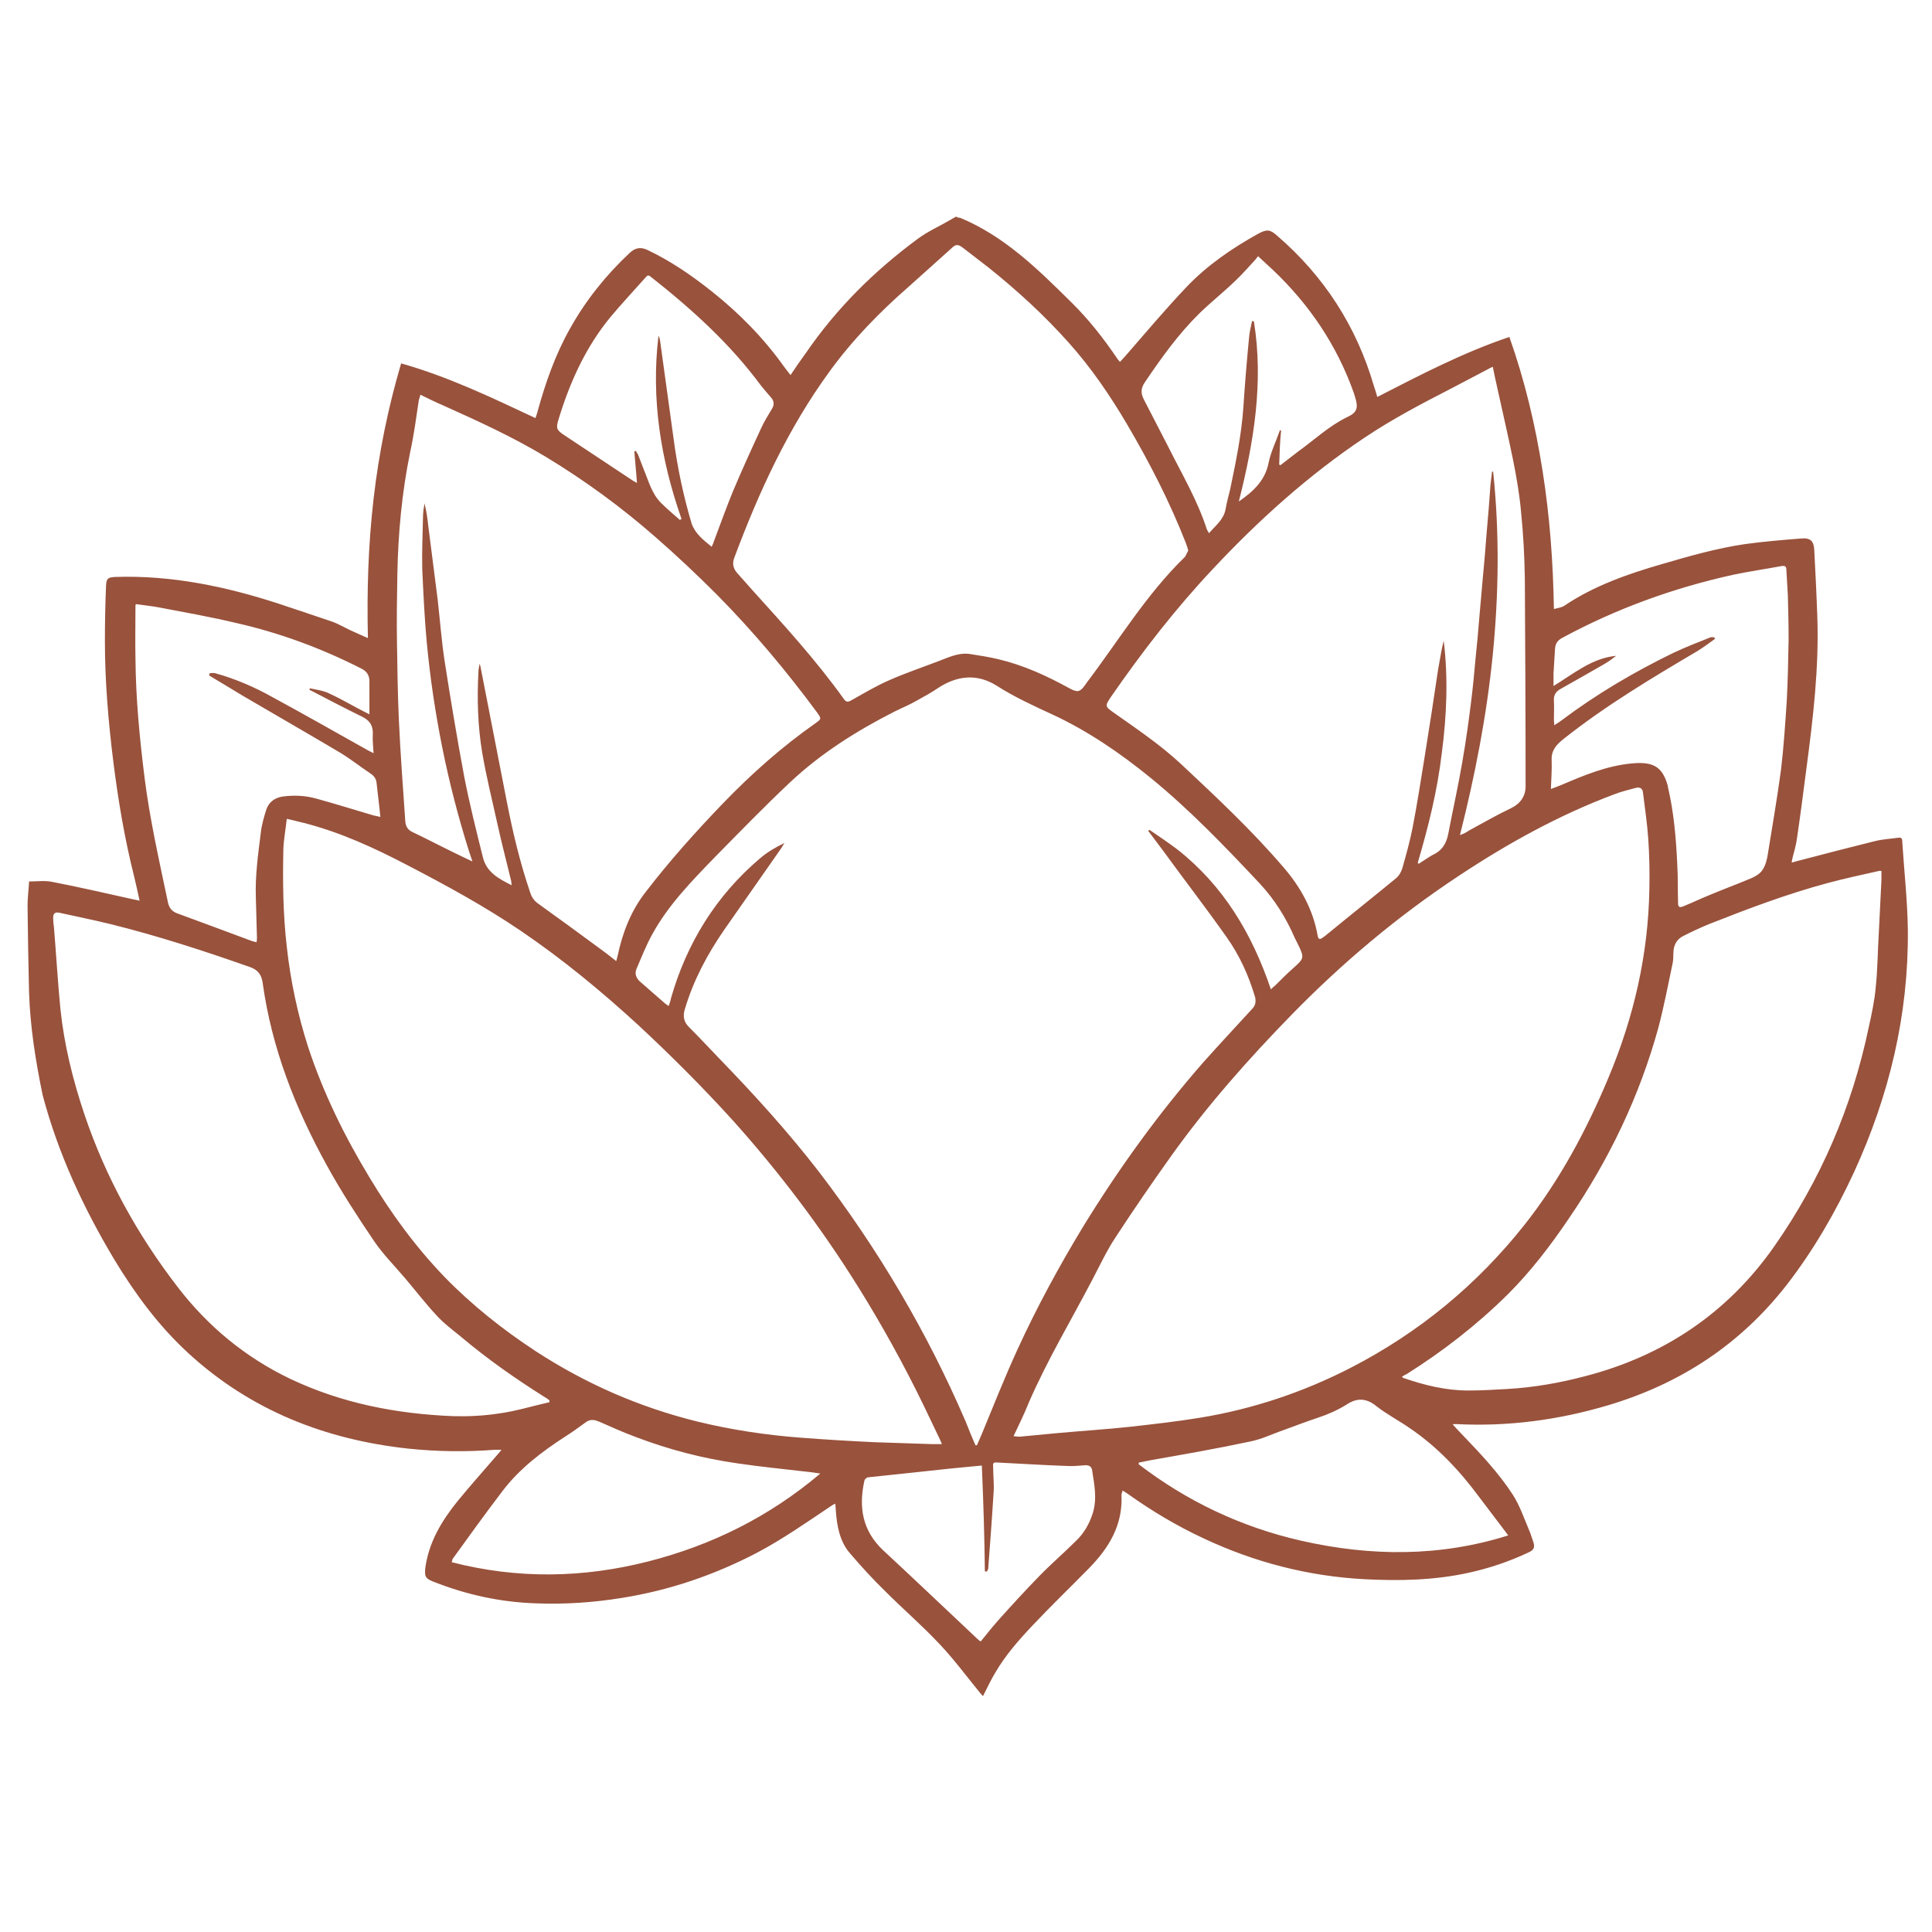 <?xml version="1.0" encoding="UTF-8"?> <svg xmlns="http://www.w3.org/2000/svg" xmlns:xlink="http://www.w3.org/1999/xlink" width="512" height="512" x="0" y="0" viewBox="0 0 512 512" style="enable-background:new 0 0 512 512" xml:space="preserve"><g><path d="M254.4 57.7c11.8 4.9 20.6 13.6 29.4 22.3 4.6 4.5 8.6 9.6 12.2 14.9.2.3.4.6.8 1 .5-.5.9-1 1.3-1.4 5.4-6.2 10.7-12.5 16.3-18.4 5.5-5.8 12.1-10.3 19.1-14.2 2.3-1.2 3.1-1.1 5 .6 12.4 10.7 21 24 25.6 39.8.3.9.6 1.8.9 2.9 11.5-5.9 22.8-11.8 35-15.9 4.1 11.6 6.9 23.4 8.8 35.5 1.9 12 2.8 24.2 3 36.6 1.1-.3 2.1-.4 2.8-.9 7.9-5.3 16.8-8.4 25.8-11 7.2-2.1 14.5-4.2 22-5.3 5-.7 10-1.1 15-1.5 2.4-.2 3.3.7 3.4 3.1.3 5.8.6 11.6.8 17.4.5 13.6-1.1 27.1-2.9 40.6-.8 6.2-1.6 12.4-2.5 18.5-.2 1.6-.7 3.2-1.1 4.8-.1.4-.2.8-.3 1.5 1-.3 1.8-.5 2.6-.7 6.5-1.7 13-3.4 19.5-5 2-.5 4.1-.6 6.2-.9.6-.1 1 .1 1 .8.5 7.9 1.4 15.8 1.5 23.7.2 22.4-4.9 43.7-14.2 64-4.9 10.6-10.7 20.7-17.9 30-12.3 15.8-28.2 26.2-47.3 31.9-13.1 3.9-26.5 5.7-40.2 5h-.7c-.2 0-.3.1-.3.1.9 1 1.8 2 2.8 3 4.7 4.9 9.4 9.9 13.1 15.6 1.8 2.8 2.9 6 4.2 9.1.5 1.1.8 2.2 1.2 3.3.5 1.5.3 2.2-1.2 2.9-5.1 2.4-10.4 4.2-15.9 5.4-9.1 2-18.4 2.2-27.7 1.7-14.9-.8-29.1-4.5-42.5-10.8-7.1-3.3-13.8-7.3-20.1-11.8-.4-.3-.8-.5-1.4-.9-.1.5-.3.8-.3 1.2.4 7.9-3.3 14-8.6 19.4-5 5.1-10.1 10-15 15.2-3.6 3.8-7.1 7.8-9.8 12.4-1.2 2-2.2 4.1-3.3 6.3-.3-.3-.5-.6-.8-.9-3.6-4.4-6.9-8.9-10.8-13-4.5-4.8-9.5-9.1-14.2-13.8-3.3-3.2-6.4-6.6-9.4-10.1-2.8-3.2-3.5-7.3-3.8-11.4 0-.5-.1-1-.1-1.4 0-.1 0-.2-.1-.4-.4.2-.8.4-1.2.7-6.4 4.3-12.7 8.7-19.5 12.3-11.3 5.9-23.3 10-36 12-7.5 1.2-15 1.7-22.6 1.4-9.4-.3-18.5-2.3-27.3-5.8-2-.8-2.2-1.4-2-3.5.9-6.8 4.3-12.5 8.5-17.7 3.5-4.3 7.2-8.4 10.8-12.6.3-.3.5-.6.9-1.1h-1.7c-7.7.6-15.3.5-23-.3-22.1-2.4-41.9-10.2-58.4-25.4-7.8-7.2-14-15.6-19.5-24.7-8.2-13.7-14.9-28.1-19-43.6C9.4 281 8 272.1 7.7 263c-.2-7.7-.3-15.3-.4-23 0-2.1.3-4.2.4-6.4 2.1 0 4.1-.3 6.1.1 7.3 1.4 14.5 3.1 21.8 4.7.4.1.7.1 1.4.3-.5-2.2-.9-4.2-1.4-6.2-2.6-10.3-4.3-20.5-5.6-30.9-1.3-10.5-2.2-21.1-2.2-31.7 0-4.9.1-9.8.3-14.7.1-1.9.5-2.2 2.4-2.3 14.9-.5 29.3 2.5 43.4 7.1 4.8 1.6 9.6 3.2 14.3 4.8 1.6.6 3.1 1.5 4.6 2.2s2.9 1.3 4.7 2.1c-.3-12.6.1-24.7 1.5-36.9 1.4-12.1 3.8-24 7.3-35.9 12.4 3.5 23.9 9 35.6 14.5.2-.7.5-1.3.6-1.9 2.1-7.6 4.7-15 8.6-21.9 4.2-7.5 9.5-14.1 15.8-20 1.5-1.4 3-1.6 4.8-.7 6.1 2.9 11.6 6.7 16.9 10.9 7.3 5.8 13.8 12.4 19.2 20 .5.7 1.1 1.4 1.7 2.2 1.4-2.1 2.7-4 4.1-5.9 8.1-11.8 18.1-21.7 29.6-30.2 2.7-2 5.7-3.3 8.6-5 .5-.3 1-.6 1.6-.9.4.3.7.3 1 .3zm4.1 325.3h.4c.4-1 .9-2 1.3-3 3.1-7.5 6.1-15.1 9.5-22.5 5.1-11.1 10.9-21.8 17.2-32.2 9.5-15.5 20.1-30.2 32.1-43.9 4.2-4.7 8.5-9.3 12.8-14 .9-.9 1.1-1.9.8-3.2-1.7-5.7-4.1-11-7.5-15.8-5.5-7.8-11.3-15.3-16.9-23-1.3-1.7-2.6-3.5-3.9-5.2l.3-.3c2.5 1.7 5 3.4 7.4 5.2 12.2 9.6 19.8 22.3 24.8 37.1.5-.5.8-.8 1.1-1 1.6-1.6 3.2-3.2 4.9-4.7 2.8-2.5 2.9-2.7 1.2-6.2l-.9-1.8c-2.3-5.3-5.3-10.1-9.2-14.3-9.2-9.8-18.5-19.5-28.9-28-8.1-6.6-16.7-12.5-26.2-16.9-5-2.3-10-4.6-14.7-7.6-5.1-3.2-10.3-2.7-15.3.5-1.9 1.3-3.9 2.4-5.9 3.5-1.9 1.1-3.9 1.9-5.9 2.9-10 5.1-19.4 11-27.6 18.7-6.8 6.4-13.3 13.1-19.8 19.7-6.2 6.4-12.5 12.8-16.8 20.7-1.6 2.9-2.8 6-4.1 9-.6 1.4-.1 2.6 1.1 3.6 2.1 1.8 4.2 3.7 6.3 5.5.3.3.7.5 1.1.8.3-.8.5-1.4.6-2 4.2-14.7 12-27.3 23.7-37.2 1.9-1.6 3.9-2.8 6.4-4-.4.6-.6.9-.8 1.3-5 7.2-10.1 14.4-15.1 21.6-4.5 6.5-8.2 13.4-10.5 21.1-.6 1.9-.3 3.5 1.2 4.9 2.7 2.7 5.3 5.5 7.9 8.2 9.3 9.6 18.2 19.4 26.4 30 15.7 20.5 28.7 42.5 38.9 66.2.8 2.1 1.7 4.2 2.6 6.3zM76 217c-.3 2.8-.8 5.4-.9 7.9-.2 8.7-.1 17.3.9 26 1 9.1 2.9 18 5.7 26.7 4 12.1 9.6 23.5 16.2 34.4 5.7 9.5 12.2 18.4 19.9 26.4 7.3 7.5 15.5 14 24.2 19.7 13.2 8.6 27.4 14.8 42.7 18.6 9 2.2 18.2 3.6 27.5 4.3 6.5.5 13.1.9 19.6 1.2 5 .2 10 .3 15 .5h2.8c-.2-.5-.3-.7-.4-1-1.5-3.1-3-6.3-4.5-9.4-5.2-10.7-11-21.2-17.3-31.3-9.8-15.7-20.9-30.4-33.3-44.2-7.9-8.7-16.2-17-24.8-25-9.9-9.1-20.2-17.6-31.4-25.2-9.6-6.5-19.7-12-29.9-17.3-8.8-4.6-17.7-8.7-27.4-11.2-1.5-.4-3-.7-4.6-1.1zm192.6 163.6c.9.1 1.5.2 2 .1 3.2-.3 6.3-.6 9.5-.9 6.5-.6 13-1 19.5-1.7 6.2-.7 12.4-1.4 18.5-2.4 14-2.3 27.4-6.8 40-13.3 18-9.3 33.3-21.9 45.9-37.8 9.4-11.9 16.5-25.2 22.3-39.1 6.7-16 10.5-32.5 10.8-49.9.1-4.5 0-9-.3-13.4-.3-4.1-.9-8.2-1.4-12.2-.1-1-.8-1.5-1.9-1.2-1.9.5-3.9 1-5.7 1.7-14.7 5.5-28.4 13.1-41.5 21.8-16 10.6-30.5 22.8-43.9 36.5-11.6 11.9-22.6 24.3-32.2 37.8-5 7-9.8 14-14.5 21.2-2.4 3.6-4.2 7.5-6.2 11.3-5.7 10.9-12 21.4-16.9 32.7-1.1 2.8-2.5 5.6-4 8.8zM163.3 254.7c.1-.4.2-.6.2-.7.1-.3.1-.5.2-.8 1.3-6.1 3.5-11.8 7.4-16.8 6.3-8.2 13.2-15.9 20.3-23.3 7.6-7.9 15.8-15.2 24.8-21.5 1.5-1.1 1.5-1.1.4-2.7-8.2-11.1-17-21.6-26.7-31.4-5.2-5.2-10.5-10.2-16-15-9.1-8-18.8-15.1-29.2-21.4-8.6-5.2-17.8-9.4-26.9-13.5-2.1-.9-4.2-1.9-6.4-3-.1.6-.3 1-.4 1.4-.7 4.6-1.3 9.3-2.3 13.8-2.2 10.7-3.2 21.6-3.4 32.5-.1 6-.2 11.9-.1 17.9.1 6.8.2 13.7.5 20.5.4 9 1.1 17.9 1.7 26.9.1 1.3.6 2.3 1.9 2.9 3.6 1.7 7.2 3.6 10.9 5.4 1.6.8 3.1 1.5 5 2.4-.4-1.1-.6-1.9-.9-2.7-5.7-18-9.4-36.5-11.2-55.3-.6-6.5-.9-13-1.2-19.5-.1-4.6.1-9.2.2-13.8 0-1.2.2-2.4.4-3.6.5 2 .8 4 1 6 .8 6.5 1.7 13.1 2.5 19.6.6 5.3 1 10.7 1.8 16 1.6 10.3 3.3 20.5 5.2 30.7 1.4 7.2 3.2 14.4 5 21.6 1 3.9 4.2 5.6 7.6 7.3-.1-.5-.1-.8-.1-1-1.2-5-2.5-9.9-3.6-14.9-1.4-6.4-3-12.7-4.1-19.2-1.2-7.1-1.4-14.4-1-21.6 0-.6.2-1.2.3-2 .1.4.2.5.2.6 2.3 12 4.7 23.9 7 35.9 1.6 8.2 3.5 16.2 6.2 24.1.4 1.3 1.1 2.3 2.3 3.1 5.4 3.9 10.8 7.8 16.2 11.8 1.4 1 2.8 2.1 4.3 3.3zm212.4-26c.1.1.2.1.3.2 1.3-.8 2.5-1.7 3.8-2.4 2.4-1.1 3.5-3 4-5.5 1.2-6.3 2.6-12.5 3.7-18.9 1-5.7 1.8-11.5 2.5-17.3.4-3.3.7-6.6 1-9.9.4-4 .8-8 1.1-12 .3-3 .5-6 .8-9.1.4-4.3.8-8.6 1.1-12.9.4-4.2.7-8.3 1-12.5.1-1.1.3-2.2.4-3.4h.3c1.7 16.2 1.5 32.3-.1 48.5-1.6 16.1-4.7 32-8.7 47.8.9-.3 1.7-.7 2.4-1.2 3.7-2 7.3-4.1 11.1-5.9 2.5-1.2 3.9-3.2 3.9-5.8 0-18.4-.1-36.7-.2-55.1-.1-5.9-.4-11.7-1-17.6-.4-4.6-1.2-9.2-2.1-13.7-1.3-6.4-2.8-12.8-4.2-19.2-.4-1.8-.8-3.6-1.2-5.6-.5.2-.9.4-1.2.6-3.3 1.7-6.6 3.5-9.9 5.2-7.8 4-15.6 8.1-22.9 13-14.8 9.9-27.9 21.7-40 34.6-10 10.6-18.9 22.1-27.2 34.1-1.6 2.4-1.6 2.5.8 4.2 6.1 4.3 12.2 8.4 17.7 13.5 9.4 8.8 18.8 17.6 27.2 27.4 4.6 5.3 7.9 11.3 9.1 18.2.2 1 .6 1 1.3.5.2-.2.5-.3.7-.5 6.2-5.1 12.5-10.1 18.7-15.2.8-.6 1.4-1.7 1.7-2.6 1-3.5 2-7.1 2.7-10.6 1.3-6.6 2.3-13.3 3.4-20 1.2-7.4 2.3-14.7 3.4-22.1.2-1.3.5-2.6.7-3.9s.5-2.5.8-3.8c1.2 9.9.8 19.8-.5 29.7-1.2 10.2-3.6 19.7-6.4 29.2zm-60.8-82.8c-.2-.7-.4-1.4-.6-1.9-4.3-11-9.7-21.5-15.7-31.7-4.5-7.6-9.4-14.8-15.3-21.4-6.5-7.3-13.6-13.8-21.2-19.9-2.3-1.8-4.7-3.6-7-5.4-.8-.6-1.6-1-2.5-.2l-11.7 10.5c-7.8 6.8-15 14.2-21.1 22.6-11 15.1-18.7 31.9-25.2 49.3-.6 1.5-.3 2.9.8 4.1 1.3 1.5 2.7 3 4 4.5 8.4 9.3 16.9 18.6 24.2 28.8.6.9 1.1.9 2 .4 3.4-1.9 6.7-3.9 10.2-5.4 4.1-1.8 8.5-3.3 12.7-4.9 2.7-1 5.4-2.4 8.4-2 2.6.4 5.2.8 7.7 1.4 6.7 1.6 12.8 4.4 18.8 7.7 2.2 1.2 2.8 1 4.2-.9.1-.2.3-.4.4-.6 8.5-11.2 15.8-23.4 26-33.3.4-.6.6-1.2.9-1.7zM145.6 371.6v-.5c-.3-.2-.6-.5-1-.7-7.8-4.9-15.4-10.2-22.5-16.2-2.2-1.8-4.5-3.5-6.4-5.6-2.9-3.1-5.5-6.5-8.3-9.8s-5.8-6.3-8.2-9.8c-4.4-6.5-8.7-13.1-12.5-20-8.4-15.2-14.7-31.2-17.1-48.6-.3-2.1-1.3-3.4-3.3-4.1-12.2-4.3-24.5-8.3-37-11.4-4.5-1.1-9-2-13.5-3-1.2-.3-1.8.2-1.7 1.5 0 .8.1 1.6.2 2.4.6 7.2 1 14.3 1.7 21.5 1 9.6 3.3 18.9 6.4 28.1 5.6 16.6 14 31.8 24.7 45.7 8 10.4 17.9 18.6 29.8 24.3 13.7 6.5 28.2 9.3 43.3 9.9 4 .1 8-.1 11.9-.7 4.6-.6 9-2 13.5-3zm225.9-6.7c.3.2.4.3.5.3 5.5 1.9 11.2 3.3 17.1 3.3 3.4 0 6.9-.2 10.3-.4 7-.4 13.9-1.6 20.7-3.4 20.8-5.4 37.7-16.7 50.1-34.4 12.3-17.6 20.6-36.9 25-57.9.8-3.6 1.6-7.3 1.9-10.9.5-4.7.5-9.5.8-14.2.2-4.7.5-9.4.7-14.1v-2.4h-.6c-4.5 1-9.1 2-13.6 3.2-10.8 2.9-21.1 6.8-31.5 10.9-2.4 1-4.8 2.1-7.1 3.3-1.4.8-2.2 2.2-2.3 3.8-.1 1 0 2.1-.2 3.1-1.2 5.7-2.3 11.5-3.8 17.2-5 18.2-13.1 35.1-23.8 50.7-4.8 7.1-10 13.9-16.1 20-8.2 8.1-17.2 15.1-26.9 21.2-.4.1-.7.4-1.2.7zM411 209.1c1.1-.4 1.8-.7 2.6-1 6.1-2.6 12.2-5.2 19-5.8 5.7-.5 8 1 9.4 6v.2c1.6 6.8 2.2 13.8 2.5 20.8.2 3.3.1 6.6.2 9.9 0 1.3.4 1.4 1.6.9 2.2-.9 4.3-1.9 6.5-2.8 3.8-1.6 7.6-3 11.4-4.6 1.1-.5 2.3-1.2 2.9-2.2.8-1.2 1.2-2.8 1.4-4.2 1.2-7.5 2.5-14.9 3.5-22.4.7-6 1.1-12 1.5-18 .3-5.5.4-11 .5-16.5 0-3.9-.1-7.7-.2-11.6-.1-2.3-.3-4.6-.4-6.9 0-.8-.4-1-1.2-.9-4.3.8-8.5 1.4-12.8 2.3-15.9 3.5-31.1 9-45.5 16.8-1.2.7-1.7 1.5-1.8 2.8-.1 2.2-.3 4.3-.4 6.5v3.4c5.4-3.3 10.2-7.4 16.6-8-1 .8-2 1.5-3 2.1-3.8 2.2-7.7 4.4-11.6 6.6-1.3.7-2 1.6-1.9 3.2.1 1.7 0 3.4 0 5.2 0 .4.1.7.1 1.3.7-.5 1.3-.8 1.8-1.2 9.3-7 19.3-12.9 29.8-18 3.2-1.5 6.5-2.8 9.8-4.1.3-.1.7 0 1 0 .1.1.1.3.2.4-1.5 1.1-3 2.2-4.6 3.2-12.2 7.2-24.4 14.5-35.5 23.3-1.9 1.5-3.3 3-3.2 5.6.1 2.5-.1 5-.2 7.7zM55.4 179c.1-.2.1-.4.2-.6.5 0 .9-.1 1.4 0 5.4 1.5 10.5 3.7 15.3 6.4 8.5 4.6 16.9 9.4 25.3 14.1l1.4.7c-.1-1.8-.3-3.4-.2-5 .1-2.3-.8-3.7-2.9-4.7-4.5-2.2-8.9-4.5-13.3-6.8l-.6-.3c0-.1.1-.2.1-.4 1.8.4 3.6.6 5.2 1.4 3.3 1.5 6.4 3.4 9.6 5l1 .5v-8.8c0-1.5-.7-2.6-2.1-3.3-10.6-5.4-21.7-9.5-33.2-12.1-6.7-1.6-13.5-2.8-20.3-4.1-2.1-.4-4.2-.6-6.3-.9-.1.3-.1.4-.1.5 0 4.7-.1 9.4 0 14.1.1 10.5 1.1 20.9 2.4 31.3 1.4 11.2 3.9 22.1 6.2 33.1.3 1.5 1.1 2.5 2.6 3 6.6 2.4 13.2 4.9 19.7 7.3.4.1.7.2 1.2.3 0-.4.1-.7.1-1l-.3-10.9c-.2-5.7.6-11.4 1.3-17 .2-2 .8-4.1 1.4-6 .6-2.1 2.1-3.3 4.3-3.7 3-.4 6-.3 8.9.5 5.1 1.4 10.2 3 15.3 4.5.5.1 1 .2 1.8.4-.3-3.2-.7-6.1-1-9-.1-1.1-.7-1.9-1.6-2.5-2.7-1.8-5.2-3.8-8-5.5-8.6-5.1-17.3-10.1-26-15.2-3-1.8-5.9-3.6-8.8-5.3zm344.3 227.9-.9-1.2-6.6-8.7c-5.3-7.2-11.3-13.6-18.7-18.6-2.9-2-6-3.6-8.8-5.8-2.6-2.1-5.1-2.2-7.8-.4-2.4 1.5-4.9 2.6-7.6 3.5-3 1-5.9 2.1-8.9 3.2-3.2 1.1-6.2 2.6-9.5 3.2-8.5 1.8-17 3.3-25.6 4.8-1.2.2-2.4.5-3.5.7 0 .1 0 .3-.1.4 12.9 9.9 27.3 16.7 43.1 20.3 18.5 4.2 36.8 4.3 54.9-1.4zm-280 7.1c17.5 4.5 34.8 4.2 52.1-.2 16.8-4.3 32-11.8 45.6-23.3-1.5-.2-2.6-.4-3.8-.5-6.1-.7-12.1-1.3-18.2-2.2-9.1-1.3-18-3.6-26.7-6.9-3.3-1.2-6.6-2.7-9.8-4.1-1.2-.5-2.3-.8-3.5 0-1.8 1.3-3.7 2.7-5.6 3.9-6.2 4-12.1 8.5-16.6 14.4s-8.9 12-13.3 18.1c0 .3-.1.5-.2.8zM339 123.1c.1.1.2.1.3.2 1.6-1.2 3.2-2.5 4.8-3.7 4.3-3.1 8.2-6.8 13-9.1 2.6-1.2 2.9-2.5 2-5.3-.1-.3-.2-.7-.3-1-4.5-12.7-11.8-23.5-21.5-32.7l-3.9-3.6c-.3.4-.5.6-.7.9-1.7 1.8-3.4 3.8-5.2 5.5-3.1 3-6.5 5.7-9.6 8.7-5.6 5.5-10.1 11.8-14.5 18.3-1.1 1.6-1.1 2.9-.3 4.5 2.2 4.2 4.3 8.4 6.5 12.6 3.6 7.2 7.7 14.1 10.2 21.8.1.3.3.6.6 1.1 1.8-2.1 3.9-3.6 4.4-6.4.3-1.8.8-3.5 1.2-5.2 1.5-7.2 3-14.4 3.5-21.7.4-6.1.9-12.2 1.5-18.4.1-1.5.5-3 .8-4.5.2 0 .3 0 .5.1 2.6 16.1 0 31.9-4 47.7 3.9-2.7 7-5.6 7.9-10.3.6-2.9 2-5.7 3-8.6.1 0 .2.1.3.1-.3 2.9-.4 6-.5 9zm-150.4 21.8c.2-.5.4-.8.5-1.2 1.7-4.5 3.3-9 5.1-13.4 2.4-5.7 4.9-11.2 7.5-16.8.8-1.8 1.9-3.5 2.9-5.2.6-1 .6-2-.3-3s-1.8-2.1-2.7-3.2c-8.2-11.1-18.4-20.3-29.2-28.8-.5-.4-.8-.4-1.2.1-3.1 3.5-6.4 7-9.4 10.6-6.6 8-10.8 17.3-13.8 27.2-.7 2.2-.5 2.8 1.5 4.1 6 4 12.1 8 18.1 12 .3.2.7.4 1.2.7-.2-3-.5-5.7-.7-8.4.1 0 .3-.1.4-.1.2.3.4.7.6 1l1.5 3.9c1.3 3.1 2.1 6.4 4.6 8.9 1.6 1.6 3.3 3 5 4.5.1-.1.3-.2.4-.3-5.5-15.7-8.1-31.8-6.1-48.5.2.3.3.7.4 1.1l3.6 26.1c1 7.6 2.6 15.2 4.8 22.6 1 2.7 3.1 4.3 5.3 6.1zm71.6 243.5h-.2c-2.8.3-5.6.5-8.3.8-4 .4-8.1.9-12.1 1.3-3.2.3-6.3.7-9.5 1-.4 0-.9.5-1 .8-1.6 7-.6 13.3 4.9 18.5 8.4 7.8 16.7 15.7 25.1 23.6.3.3.6.5.8.6 1.7-2.1 3.3-4.1 5-6 3.4-3.8 6.9-7.6 10.4-11.2 3.2-3.3 6.7-6.3 9.9-9.5 2.1-2 3.5-4.5 4.4-7.3 1.2-3.9.4-7.6-.2-11.5-.2-.9-.8-1.2-1.7-1.2-1.6.1-3.2.3-4.8.2-6.1-.2-12.1-.6-18.2-.9-1.5-.1-1.6-.1-1.5 1.4 0 2.2.3 4.5.1 6.7-.4 6.6-.9 13.2-1.4 19.8 0 .4-.2.7-.4 1-.2 0-.4-.1-.5-.1-.1-9.2-.4-18.5-.8-28z" fill="#99523c" opacity="1" data-original="#000000"></path></g></svg> 